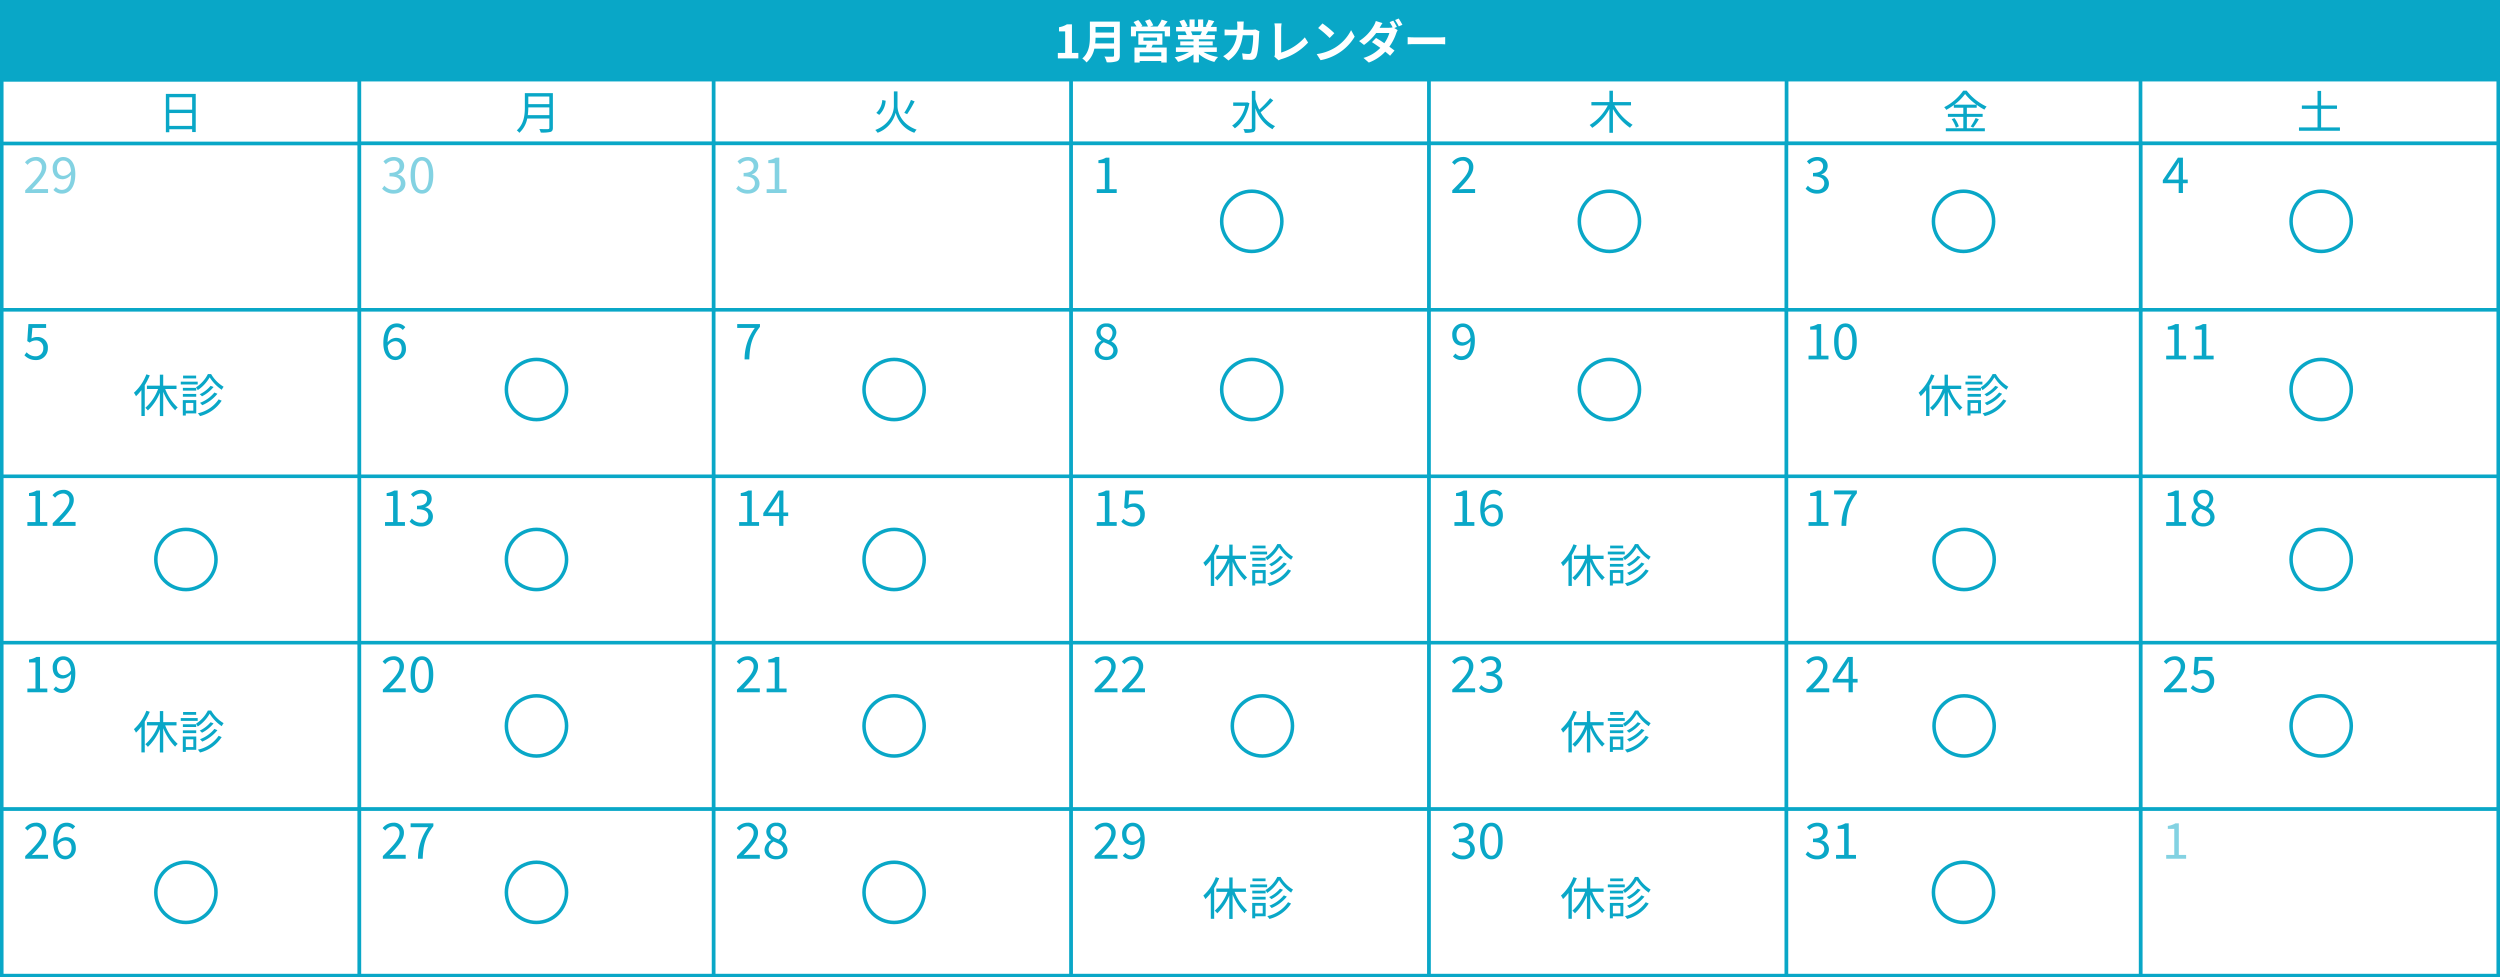 <svg xmlns="http://www.w3.org/2000/svg" width="706" height="276" viewBox="0 0 706 276">
  <rect x="0" y="0" width="706" height="276" fill="#333333" stroke="none"/>
  <g id="グループ_6" data-name="グループ 6" transform="translate(-607.5 -6578.5)">
    <path id="パス_2" data-name="パス 2" d="M0,0H101V47H0Z" transform="translate(608 6619)" fill="#fff" stroke="#09a7c7" stroke-width="1"/>
    <path id="パス_3" data-name="パス 3" d="M0,0H101V18H0Z" transform="translate(608 6601)" fill="#fff" stroke="#09a7c7" stroke-width="1"/>
    <path id="パス_4" data-name="パス 4" d="M0,0H705V22H0Z" transform="translate(608 6579)" fill="#09a7c7" stroke="#09a7c7" stroke-width="1"/>
    <path id="パス_5" data-name="パス 5" d="M0,0H101V18H0Z" transform="translate(809 6601)" fill="#fff" stroke="#09a7c7" stroke-width="1"/>
    <path id="パス_6" data-name="パス 6" d="M0,0H100V18H0Z" transform="translate(1112 6601)" fill="#fff" stroke="#09a7c7" stroke-width="1"/>
    <path id="パス_7" data-name="パス 7" d="M0,0H100V18H0Z" transform="translate(709 6601)" fill="#fff" stroke="#09a7c7" stroke-width="1"/>
    <path id="パス_8" data-name="パス 8" d="M0,0H101V18H0Z" transform="translate(1011 6601)" fill="#fff" stroke="#09a7c7" stroke-width="1"/>
    <path id="パス_9" data-name="パス 9" d="M0,0H101V18H0Z" transform="translate(910 6601)" fill="#fff" stroke="#09a7c7" stroke-width="1"/>
    <path id="パス_10" data-name="パス 10" d="M0,0H101V18H0Z" transform="translate(1212 6601)" fill="#fff" stroke="#09a7c7" stroke-width="1"/>
    <path id="パス_11" data-name="パス 11" d="M0,0H101V47H0Z" transform="translate(608 6713)" fill="#fff" stroke="#09a7c7" stroke-width="1"/>
    <path id="パス_12" data-name="パス 12" d="M0,0H101V47H0Z" transform="translate(608 6666)" fill="#fff" stroke="#09a7c7" stroke-width="1"/>
    <path id="パス_13" data-name="パス 13" d="M0,0H101V47H0Z" transform="translate(608 6760)" fill="#fff" stroke="#09a7c7" stroke-width="1"/>
    <path id="パス_14" data-name="パス 14" d="M0,0H101V47H0Z" transform="translate(608 6807)" fill="#fff" stroke="#09a7c7" stroke-width="1"/>
    <path id="パス_15" data-name="パス 15" d="M0,0H101V47H0Z" transform="translate(1011 6619)" fill="#fff" stroke="#09a7c7" stroke-width="1"/>
    <path id="パス_16" data-name="パス 16" d="M0,0H101V47H0Z" transform="translate(1011 6713)" fill="#fff" stroke="#09a7c7" stroke-width="1"/>
    <path id="パス_17" data-name="パス 17" d="M0,0H101V47H0Z" transform="translate(1011 6666)" fill="#fff" stroke="#09a7c7" stroke-width="1"/>
    <path id="パス_18" data-name="パス 18" d="M0,0H101V47H0Z" transform="translate(1011 6760)" fill="#fff" stroke="#09a7c7" stroke-width="1"/>
    <path id="パス_19" data-name="パス 19" d="M0,0H101V47H0Z" transform="translate(1011 6807)" fill="#fff" stroke="#09a7c7" stroke-width="1"/>
    <path id="パス_20" data-name="パス 20" d="M0,0H101V47H0Z" transform="translate(809 6619)" fill="#fff" stroke="#09a7c7" stroke-width="1"/>
    <path id="パス_21" data-name="パス 21" d="M0,0H101V47H0Z" transform="translate(809 6713)" fill="#fff" stroke="#09a7c7" stroke-width="1"/>
    <path id="パス_22" data-name="パス 22" d="M0,0H101V47H0Z" transform="translate(809 6666)" fill="#fff" stroke="#09a7c7" stroke-width="1"/>
    <path id="パス_23" data-name="パス 23" d="M0,0H101V47H0Z" transform="translate(809 6760)" fill="#fff" stroke="#09a7c7" stroke-width="1"/>
    <path id="パス_24" data-name="パス 24" d="M0,0H101V47H0Z" transform="translate(809 6807)" fill="#fff" stroke="#09a7c7" stroke-width="1"/>
    <path id="パス_25" data-name="パス 25" d="M0,0H101V47H0Z" transform="translate(1212 6619)" fill="#fff" stroke="#09a7c7" stroke-width="1"/>
    <path id="パス_26" data-name="パス 26" d="M0,0H101V47H0Z" transform="translate(1212 6713)" fill="#fff" stroke="#09a7c7" stroke-width="1"/>
    <path id="パス_27" data-name="パス 27" d="M0,0H101V47H0Z" transform="translate(1212 6666)" fill="#fff" stroke="#09a7c7" stroke-width="1"/>
    <path id="パス_28" data-name="パス 28" d="M0,0H101V47H0Z" transform="translate(1212 6760)" fill="#fff" stroke="#09a7c7" stroke-width="1"/>
    <path id="パス_29" data-name="パス 29" d="M0,0H101V47H0Z" transform="translate(1212 6807)" fill="#fff" stroke="#09a7c7" stroke-width="1"/>
    <path id="パス_30" data-name="パス 30" d="M0,0H100V47H0Z" transform="translate(709 6619)" fill="#fff" stroke="#09a7c7" stroke-width="1"/>
    <path id="パス_31" data-name="パス 31" d="M0,0H100V47H0Z" transform="translate(709 6713)" fill="#fff" stroke="#09a7c7" stroke-width="1"/>
    <path id="パス_32" data-name="パス 32" d="M0,0H100V47H0Z" transform="translate(709 6666)" fill="#fff" stroke="#09a7c7" stroke-width="1"/>
    <path id="パス_33" data-name="パス 33" d="M0,0H100V47H0Z" transform="translate(709 6760)" fill="#fff" stroke="#09a7c7" stroke-width="1"/>
    <path id="パス_34" data-name="パス 34" d="M0,0H100V47H0Z" transform="translate(709 6807)" fill="#fff" stroke="#09a7c7" stroke-width="1"/>
    <path id="パス_35" data-name="パス 35" d="M0,0H100V47H0Z" transform="translate(1112 6619)" fill="#fff" stroke="#09a7c7" stroke-width="1"/>
    <path id="パス_36" data-name="パス 36" d="M0,0H100V47H0Z" transform="translate(1112 6713)" fill="#fff" stroke="#09a7c7" stroke-width="1"/>
    <path id="パス_37" data-name="パス 37" d="M0,0H100V47H0Z" transform="translate(1112 6666)" fill="#fff" stroke="#09a7c7" stroke-width="1"/>
    <path id="パス_38" data-name="パス 38" d="M0,0H100V47H0Z" transform="translate(1112 6760)" fill="#fff" stroke="#09a7c7" stroke-width="1"/>
    <path id="パス_39" data-name="パス 39" d="M0,0H100V47H0Z" transform="translate(1112 6807)" fill="#fff" stroke="#09a7c7" stroke-width="1"/>
    <path id="パス_40" data-name="パス 40" d="M0,0H101V47H0Z" transform="translate(910 6619)" fill="#fff" stroke="#09a7c7" stroke-width="1"/>
    <path id="パス_41" data-name="パス 41" d="M0,0H101V47H0Z" transform="translate(910 6713)" fill="#fff" stroke="#09a7c7" stroke-width="1"/>
    <path id="パス_42" data-name="パス 42" d="M0,0H101V47H0Z" transform="translate(910 6666)" fill="#fff" stroke="#09a7c7" stroke-width="1"/>
    <path id="パス_43" data-name="パス 43" d="M0,0H101V47H0Z" transform="translate(910 6760)" fill="#fff" stroke="#09a7c7" stroke-width="1"/>
    <path id="パス_44" data-name="パス 44" d="M0,0H101V47H0Z" transform="translate(910 6807)" fill="#fff" stroke="#09a7c7" stroke-width="1"/>
    <path id="パス_45" data-name="パス 45" d="M.616,0H7.07V-1.106h-2.9c-.532,0-1.148.056-1.68.1C4.858-3.5,6.566-5.362,6.566-7.238a2.764,2.764,0,0,0-2.982-2.926A3.925,3.925,0,0,0,.56-8.652l.742.714A2.919,2.919,0,0,1,3.43-9.128,1.759,1.759,0,0,1,5.32-7.182c0,1.638-1.694,3.43-4.7,6.426ZM9.59-6.972c0-1.316.756-2.184,1.736-2.184,1.274,0,2.058,1.036,2.226,2.968a2.7,2.7,0,0,1-2.1,1.358C10.206-4.83,9.59-5.67,9.59-6.972ZM10.976.182c1.988,0,3.794-1.54,3.794-5.544,0-3.206-1.47-4.8-3.444-4.8a3,3,0,0,0-2.94,3.192c0,2.044,1.12,3.094,2.856,3.094A3.179,3.179,0,0,0,13.58-5.166c-.056,3.192-1.246,4.284-2.646,4.284A2.12,2.12,0,0,1,9.3-1.666l-.714.8A3.13,3.13,0,0,0,10.976.182Z" transform="translate(614 6633)" fill="#09a7c7" opacity="0.5"/>
    <path id="パス_46" data-name="パス 46" d="M3.315-.949V-4.576H9.763V-.949ZM9.763-9.035v3.51H3.315v-3.51ZM2.34-9.984V.845h.975V0H9.763V.793h1.014V-9.984Z" transform="translate(652 6615)" fill="#09a7c7"/>
    <path id="パス_47" data-name="パス 47" d="M6.955-10.686H5.928v4.173c0,1.508-.9,5.057-5.252,6.721A5.105,5.105,0,0,1,1.339,1a8.137,8.137,0,0,0,5.1-5.642A8.186,8.186,0,0,0,11.713,1,4.776,4.776,0,0,1,12.35.117C7.878-1.469,6.955-5.031,6.955-6.513Zm3.8,2.405a20.915,20.915,0,0,1-1.885,3.64l.806.377a32.551,32.551,0,0,0,2.119-3.6Zm-8.1.026A5.344,5.344,0,0,1,.962-4.628l.832.572a5.986,5.986,0,0,0,1.82-4Z" transform="translate(854 6615)" fill="#09a7c7"/>
    <path id="パス_48" data-name="パス 48" d="M3.406-6.942A14.222,14.222,0,0,0,6.448-9.958a15.264,15.264,0,0,0,3.2,3.016ZM6.942-3.5H11.4v-.845H6.942V-6.084H9.724V-6.89A16.481,16.481,0,0,0,11.9-5.538a4.377,4.377,0,0,1,.624-.858,15.314,15.314,0,0,1-5.642-4.5H5.915A14.575,14.575,0,0,1,.533-6.227a3.109,3.109,0,0,1,.585.754A17.5,17.5,0,0,0,3.263-6.825v.741H5.941v1.742H1.586V-3.5H5.941V-.286H1V.572H12.025V-.286H6.942Zm-4.277.65A9.05,9.05,0,0,1,3.848-.455L4.68-.819A8.3,8.3,0,0,0,3.445-3.146ZM8.736-.455a21.343,21.343,0,0,0,1.586-2.366l-.91-.351A15.1,15.1,0,0,1,8.021-.78Z" transform="translate(1156 6615)" fill="#09a7c7"/>
    <path id="パス_49" data-name="パス 49" d="M3.549-3.978a16.322,16.322,0,0,0,.143-2.184H9.633v2.184ZM9.633-9.243v2.158H3.692V-9.243Zm1-.949H2.717v3.978c0,2.067-.208,4.706-2.275,6.526a3.658,3.658,0,0,1,.715.7A7.333,7.333,0,0,0,3.393-3.029h6.24v2.6c0,.286-.1.377-.4.39S7.891-.026,6.812-.065a4.611,4.611,0,0,1,.4,1A10.453,10.453,0,0,0,9.958.754c.481-.156.676-.494.676-1.17Z" transform="translate(753 6615)" fill="#09a7c7"/>
    <path id="パス_50" data-name="パス 50" d="M12.1-6.734v-.949H6.994v-3.185h-1v3.185H.91v.949H5.538A13.662,13.662,0,0,1,.416-1.2a6.175,6.175,0,0,1,.728.806A14.745,14.745,0,0,0,5.993-5.707V1h1V-5.72a16.11,16.11,0,0,0,4.823,5.3,4.139,4.139,0,0,1,.741-.832A14.384,14.384,0,0,1,7.41-6.734Z" transform="translate(1056 6615)" fill="#09a7c7"/>
    <path id="パス_51" data-name="パス 51" d="M4.693-7.6l-.143.039H.754V-6.6h3.38A8.869,8.869,0,0,1,.442-1.027a3.9,3.9,0,0,1,.767.767c1.9-1.287,3.471-3.692,4.121-7.1Zm6.5-1.17A24.664,24.664,0,0,1,8.112-5.551,15.871,15.871,0,0,1,7.02-8.489v-2.353h-1V-.377c0,.26-.091.338-.351.351S4.576-.013,3.64-.052A3.849,3.849,0,0,1,4.03,1a7.81,7.81,0,0,0,2.379-.2C6.838.624,7.02.312,7.02-.377V-5.954A10.5,10.5,0,0,0,11.856,0a3.655,3.655,0,0,1,.728-.871A8.886,8.886,0,0,1,8.515-4.784a31.788,31.788,0,0,0,3.549-3.367Z" transform="translate(955 6615)" fill="#09a7c7"/>
    <path id="パス_52" data-name="パス 52" d="M-54.762,0h5.785V-1.547h-1.807V-9.633H-52.2a6,6,0,0,1-2.236.819v1.183H-52.7v6.084h-2.067Zm10.556-4.251c.052-.546.078-1.092.091-1.586H-38.9v1.586Zm5.3-4.641v1.586h-5.213V-8.892Zm1.638-1.508h-8.45v4.277c0,1.976-.182,4.459-2.145,6.136a6.106,6.106,0,0,1,1.2,1.118,6.993,6.993,0,0,0,2.2-3.887H-38.9V-.871c0,.273-.1.377-.416.377-.286,0-1.378.013-2.288-.039a6.636,6.636,0,0,1,.65,1.625,7.865,7.865,0,0,0,2.873-.3c.6-.26.819-.7.819-1.638ZM-25.552-.611h-6.1V-1.742h6.1ZM-30.6-5.9h3.861v.91H-30.6Zm5.356,2.041V-7.046h-6.786v3.185h2.366c-.052.26-.13.533-.2.793h-3.263V1.157h1.469V.728h6.1v.429h1.534V-3.068h-4.3c.117-.247.234-.507.338-.793ZM-24.9-9c.364-.429.754-.949,1.131-1.443l-1.664-.52A9.723,9.723,0,0,1-26.592-9h-2.132l.91-.338A8.747,8.747,0,0,0-28.8-11.05l-1.352.455A10.613,10.613,0,0,1-29.309-9h-2l.416-.182a8.393,8.393,0,0,0-1.157-1.664l-1.339.585A10.26,10.26,0,0,1-32.533-9h-1.586v2.769H-32.7V-7.683h8.125v1.456h1.495V-9Zm10.829,1.365c-.143.351-.3.728-.455,1.04h-2.431l.221-.039a6.984,6.984,0,0,0-.442-1Zm4.2,5.8V-3.107H-14.93v-.572h3.9V-4.8h-3.9v-.585h4.511V-6.591h-2.548c.195-.312.4-.663.611-1.04h2.444V-8.892H-11.6c.3-.455.65-1.04,1.014-1.638l-1.625-.39a10.472,10.472,0,0,1-.819,1.885l.468.143h-1.157v-2.119h-1.456v2.119h-.962v-2.119h-1.443v2.119h-1.183l.637-.234a9.837,9.837,0,0,0-.988-1.833l-1.326.455a11.653,11.653,0,0,1,.806,1.612h-1.742v1.261h2.717l-.156.026a5.842,5.842,0,0,1,.442,1.014h-2.47v1.209h4.394V-4.8H-20.2v1.118h3.744v.572h-4.966v1.274h3.731A13.658,13.658,0,0,1-21.794-.312,7.211,7.211,0,0,1-20.806.975a12.332,12.332,0,0,0,4.355-2.106V1.131h1.521v-2.34a11.1,11.1,0,0,0,4.368,2.2,7.272,7.272,0,0,1,1.04-1.4,11.614,11.614,0,0,1-4.121-1.417Zm7.618-8.593H-4.166a9.621,9.621,0,0,1,.091,1.2c0,.39-.013.767-.026,1.131H-5.96c-.494,0-1.17-.039-1.716-.091v1.7c.559-.052,1.274-.052,1.716-.052h1.716A7.645,7.645,0,0,1-6.389-1.911a7.746,7.746,0,0,1-1.7,1.274L-6.584.585c2.327-1.651,3.562-3.692,4.043-7.124H.384A17.791,17.791,0,0,1-.162-1.716.692.692,0,0,1-.9-1.261a10.76,10.76,0,0,1-1.82-.182L-2.515.3c.624.052,1.4.1,2.145.1a1.6,1.6,0,0,0,1.677-1c.559-1.326.715-4.953.767-6.357a5.315,5.315,0,0,1,.091-.689L1.034-8.19A6.042,6.042,0,0,1,.059-8.1H-2.385c.026-.377.039-.767.052-1.17C-2.32-9.581-2.294-10.127-2.255-10.426ZM6.364-.52,7.6.546A3.355,3.355,0,0,1,8.366.195a16.291,16.291,0,0,0,7.54-4.68l-.923-1.469A14.9,14.9,0,0,1,8.3-1.651v-6.76a9.509,9.509,0,0,1,.13-1.482H6.39a8.306,8.306,0,0,1,.143,1.482v7.046A1.7,1.7,0,0,1,6.364-.52Zm13.6-9.36-1.222,1.3a27.03,27.03,0,0,1,3.25,2.808l1.326-1.352A26.256,26.256,0,0,0,19.961-9.88ZM18.336-1.222,19.428.494a14.079,14.079,0,0,0,4.823-1.833,13.824,13.824,0,0,0,4.81-4.81L28.047-7.982a12.241,12.241,0,0,1-4.732,5.057A13.4,13.4,0,0,1,18.336-1.222Zm21.619-9.451-1.027.416a13.386,13.386,0,0,1,.845,1.482,4.1,4.1,0,0,1-1.014.117H36.107c.156-.286.494-.871.806-1.326l-1.885-.585a5.882,5.882,0,0,1-.585,1.352A12.13,12.13,0,0,1,30.3-4.9l1.4,1.092a15.636,15.636,0,0,0,3.432-3.367H38.85A9.6,9.6,0,0,1,37.433-4.3c-.832-.559-1.651-1.092-2.34-1.482L33.937-4.6c.663.429,1.521,1.014,2.366,1.625A10.8,10.8,0,0,1,31.544-.143L33.052,1.17a12.177,12.177,0,0,0,4.641-3.081c.533.429,1.014.832,1.365,1.157l1.248-1.469c-.39-.312-.9-.689-1.456-1.092a14.068,14.068,0,0,0,1.924-3.744,6.969,6.969,0,0,1,.429-.936l-.949-.585.728-.312A16.525,16.525,0,0,0,39.955-10.673Zm1.534-.6-1.027.429a13.782,13.782,0,0,1,1.053,1.794L42.542-9.5A20.333,20.333,0,0,0,41.489-11.271Zm2.535,5.252v2.041c.481-.039,1.352-.065,2.093-.065H53.1c.546,0,1.209.052,1.521.065V-6.019c-.338.026-.91.078-1.521.078H46.118C45.441-5.941,44.493-5.98,44.024-6.019Z" transform="translate(961 6595)" fill="#fff"/>
    <path id="パス_53" data-name="パス 53" d="M6.981-.52V-5.759h4.485v-.949H6.981v-4.121H5.967v4.121H1.547v.949h4.42V-.52H.728V.429H12.3V-.52Z" transform="translate(1256 6615)" fill="#09a7c7"/>
    <path id="パス_54" data-name="パス 54" d="M3.835-10.79A13.359,13.359,0,0,1,.312-5.577,5.532,5.532,0,0,1,.9-4.6,13.189,13.189,0,0,0,2.431-6.318V.975H3.38V-7.709A19.313,19.313,0,0,0,4.8-10.491ZM12.35-6.643v-.936H8.593V-10.7H7.644v3.12H3.991v.936H7.137a13.207,13.207,0,0,1-3.6,5.317,5.609,5.609,0,0,1,.728.741A14.515,14.515,0,0,0,7.644-5.59V1h.949V-5.863A15.782,15.782,0,0,0,11.96-.637a3.463,3.463,0,0,1,.728-.78A13.716,13.716,0,0,1,9.152-6.643Zm5.538-3.783H14.2v.78h3.692Zm.442,1.7H13.546v.793H18.33Zm-.416,1.755h-3.77V-6.2h3.77Zm-3.77,2.5h3.77v-.78h-3.77Zm2.951,1.755V-.533H14.976V-2.717Zm.832-.793h-3.8V.845h.845v-.6h2.951Zm6.318-.208A9.5,9.5,0,0,1,18.382.208a4.78,4.78,0,0,1,.6.806A10.269,10.269,0,0,0,25.1-3.341ZM21.97-7.54a9.277,9.277,0,0,1-3.081,2.379,4.068,4.068,0,0,1,.65.585,10.267,10.267,0,0,0,3.276-2.639Zm1.079,1.885A9.674,9.674,0,0,1,18.98-2.743a6.005,6.005,0,0,1,.624.676,11.1,11.1,0,0,0,4.3-3.224Zm-1.846-5.2a9.491,9.491,0,0,1-3.354,3.731,5.037,5.037,0,0,1,.494.793A10.786,10.786,0,0,0,21.71-9.945a11.874,11.874,0,0,0,3.406,3.523,6.341,6.341,0,0,1,.533-.858,10.1,10.1,0,0,1-3.523-3.575Z" transform="translate(645 6695)" fill="#09a7c7"/>
    <path id="パス_55" data-name="パス 55" d="M3.835-10.79A13.359,13.359,0,0,1,.312-5.577,5.532,5.532,0,0,1,.9-4.6,13.189,13.189,0,0,0,2.431-6.318V.975H3.38V-7.709A19.313,19.313,0,0,0,4.8-10.491ZM12.35-6.643v-.936H8.593V-10.7H7.644v3.12H3.991v.936H7.137a13.207,13.207,0,0,1-3.6,5.317,5.609,5.609,0,0,1,.728.741A14.515,14.515,0,0,0,7.644-5.59V1h.949V-5.863A15.782,15.782,0,0,0,11.96-.637a3.463,3.463,0,0,1,.728-.78A13.716,13.716,0,0,1,9.152-6.643Zm5.538-3.783H14.2v.78h3.692Zm.442,1.7H13.546v.793H18.33Zm-.416,1.755h-3.77V-6.2h3.77Zm-3.77,2.5h3.77v-.78h-3.77Zm2.951,1.755V-.533H14.976V-2.717Zm.832-.793h-3.8V.845h.845v-.6h2.951Zm6.318-.208A9.5,9.5,0,0,1,18.382.208a4.78,4.78,0,0,1,.6.806A10.269,10.269,0,0,0,25.1-3.341ZM21.97-7.54a9.277,9.277,0,0,1-3.081,2.379,4.068,4.068,0,0,1,.65.585,10.267,10.267,0,0,0,3.276-2.639Zm1.079,1.885A9.674,9.674,0,0,1,18.98-2.743a6.005,6.005,0,0,1,.624.676,11.1,11.1,0,0,0,4.3-3.224Zm-1.846-5.2a9.491,9.491,0,0,1-3.354,3.731,5.037,5.037,0,0,1,.494.793A10.786,10.786,0,0,0,21.71-9.945a11.874,11.874,0,0,0,3.406,3.523,6.341,6.341,0,0,1,.533-.858,10.1,10.1,0,0,1-3.523-3.575Z" transform="translate(645 6790)" fill="#09a7c7"/>
    <path id="パス_56" data-name="パス 56" d="M3.835-10.79A13.359,13.359,0,0,1,.312-5.577,5.532,5.532,0,0,1,.9-4.6,13.189,13.189,0,0,0,2.431-6.318V.975H3.38V-7.709A19.313,19.313,0,0,0,4.8-10.491ZM12.35-6.643v-.936H8.593V-10.7H7.644v3.12H3.991v.936H7.137a13.207,13.207,0,0,1-3.6,5.317,5.609,5.609,0,0,1,.728.741A14.515,14.515,0,0,0,7.644-5.59V1h.949V-5.863A15.782,15.782,0,0,0,11.96-.637a3.463,3.463,0,0,1,.728-.78A13.716,13.716,0,0,1,9.152-6.643Zm5.538-3.783H14.2v.78h3.692Zm.442,1.7H13.546v.793H18.33Zm-.416,1.755h-3.77V-6.2h3.77Zm-3.77,2.5h3.77v-.78h-3.77Zm2.951,1.755V-.533H14.976V-2.717Zm.832-.793h-3.8V.845h.845v-.6h2.951Zm6.318-.208A9.5,9.5,0,0,1,18.382.208a4.78,4.78,0,0,1,.6.806A10.269,10.269,0,0,0,25.1-3.341ZM21.97-7.54a9.277,9.277,0,0,1-3.081,2.379,4.068,4.068,0,0,1,.65.585,10.267,10.267,0,0,0,3.276-2.639Zm1.079,1.885A9.674,9.674,0,0,1,18.98-2.743a6.005,6.005,0,0,1,.624.676,11.1,11.1,0,0,0,4.3-3.224Zm-1.846-5.2a9.491,9.491,0,0,1-3.354,3.731,5.037,5.037,0,0,1,.494.793A10.786,10.786,0,0,0,21.71-9.945a11.874,11.874,0,0,0,3.406,3.523,6.341,6.341,0,0,1,.533-.858,10.1,10.1,0,0,1-3.523-3.575Z" transform="translate(1048 6790)" fill="#09a7c7"/>
    <path id="パス_57" data-name="パス 57" d="M3.835-10.79A13.359,13.359,0,0,1,.312-5.577,5.532,5.532,0,0,1,.9-4.6,13.189,13.189,0,0,0,2.431-6.318V.975H3.38V-7.709A19.313,19.313,0,0,0,4.8-10.491ZM12.35-6.643v-.936H8.593V-10.7H7.644v3.12H3.991v.936H7.137a13.207,13.207,0,0,1-3.6,5.317,5.609,5.609,0,0,1,.728.741A14.515,14.515,0,0,0,7.644-5.59V1h.949V-5.863A15.782,15.782,0,0,0,11.96-.637a3.463,3.463,0,0,1,.728-.78A13.716,13.716,0,0,1,9.152-6.643Zm5.538-3.783H14.2v.78h3.692Zm.442,1.7H13.546v.793H18.33Zm-.416,1.755h-3.77V-6.2h3.77Zm-3.77,2.5h3.77v-.78h-3.77Zm2.951,1.755V-.533H14.976V-2.717Zm.832-.793h-3.8V.845h.845v-.6h2.951Zm6.318-.208A9.5,9.5,0,0,1,18.382.208a4.78,4.78,0,0,1,.6.806A10.269,10.269,0,0,0,25.1-3.341ZM21.97-7.54a9.277,9.277,0,0,1-3.081,2.379,4.068,4.068,0,0,1,.65.585,10.267,10.267,0,0,0,3.276-2.639Zm1.079,1.885A9.674,9.674,0,0,1,18.98-2.743a6.005,6.005,0,0,1,.624.676,11.1,11.1,0,0,0,4.3-3.224Zm-1.846-5.2a9.491,9.491,0,0,1-3.354,3.731,5.037,5.037,0,0,1,.494.793A10.786,10.786,0,0,0,21.71-9.945a11.874,11.874,0,0,0,3.406,3.523,6.341,6.341,0,0,1,.533-.858,10.1,10.1,0,0,1-3.523-3.575Z" transform="translate(1048 6837)" fill="#09a7c7"/>
    <path id="パス_58" data-name="パス 58" d="M3.835-10.79A13.359,13.359,0,0,1,.312-5.577,5.532,5.532,0,0,1,.9-4.6,13.189,13.189,0,0,0,2.431-6.318V.975H3.38V-7.709A19.313,19.313,0,0,0,4.8-10.491ZM12.35-6.643v-.936H8.593V-10.7H7.644v3.12H3.991v.936H7.137a13.207,13.207,0,0,1-3.6,5.317,5.609,5.609,0,0,1,.728.741A14.515,14.515,0,0,0,7.644-5.59V1h.949V-5.863A15.782,15.782,0,0,0,11.96-.637a3.463,3.463,0,0,1,.728-.78A13.716,13.716,0,0,1,9.152-6.643Zm5.538-3.783H14.2v.78h3.692Zm.442,1.7H13.546v.793H18.33Zm-.416,1.755h-3.77V-6.2h3.77Zm-3.77,2.5h3.77v-.78h-3.77Zm2.951,1.755V-.533H14.976V-2.717Zm.832-.793h-3.8V.845h.845v-.6h2.951Zm6.318-.208A9.5,9.5,0,0,1,18.382.208a4.78,4.78,0,0,1,.6.806A10.269,10.269,0,0,0,25.1-3.341ZM21.97-7.54a9.277,9.277,0,0,1-3.081,2.379,4.068,4.068,0,0,1,.65.585,10.267,10.267,0,0,0,3.276-2.639Zm1.079,1.885A9.674,9.674,0,0,1,18.98-2.743a6.005,6.005,0,0,1,.624.676,11.1,11.1,0,0,0,4.3-3.224Zm-1.846-5.2a9.491,9.491,0,0,1-3.354,3.731,5.037,5.037,0,0,1,.494.793A10.786,10.786,0,0,0,21.71-9.945a11.874,11.874,0,0,0,3.406,3.523,6.341,6.341,0,0,1,.533-.858,10.1,10.1,0,0,1-3.523-3.575Z" transform="translate(1149 6695)" fill="#09a7c7"/>
    <path id="パス_59" data-name="パス 59" d="M3.835-10.79A13.359,13.359,0,0,1,.312-5.577,5.532,5.532,0,0,1,.9-4.6,13.189,13.189,0,0,0,2.431-6.318V.975H3.38V-7.709A19.313,19.313,0,0,0,4.8-10.491ZM12.35-6.643v-.936H8.593V-10.7H7.644v3.12H3.991v.936H7.137a13.207,13.207,0,0,1-3.6,5.317,5.609,5.609,0,0,1,.728.741A14.515,14.515,0,0,0,7.644-5.59V1h.949V-5.863A15.782,15.782,0,0,0,11.96-.637a3.463,3.463,0,0,1,.728-.78A13.716,13.716,0,0,1,9.152-6.643Zm5.538-3.783H14.2v.78h3.692Zm.442,1.7H13.546v.793H18.33Zm-.416,1.755h-3.77V-6.2h3.77Zm-3.77,2.5h3.77v-.78h-3.77Zm2.951,1.755V-.533H14.976V-2.717Zm.832-.793h-3.8V.845h.845v-.6h2.951Zm6.318-.208A9.5,9.5,0,0,1,18.382.208a4.78,4.78,0,0,1,.6.806A10.269,10.269,0,0,0,25.1-3.341ZM21.97-7.54a9.277,9.277,0,0,1-3.081,2.379,4.068,4.068,0,0,1,.65.585,10.267,10.267,0,0,0,3.276-2.639Zm1.079,1.885A9.674,9.674,0,0,1,18.98-2.743a6.005,6.005,0,0,1,.624.676,11.1,11.1,0,0,0,4.3-3.224Zm-1.846-5.2a9.491,9.491,0,0,1-3.354,3.731,5.037,5.037,0,0,1,.494.793A10.786,10.786,0,0,0,21.71-9.945a11.874,11.874,0,0,0,3.406,3.523,6.341,6.341,0,0,1,.533-.858,10.1,10.1,0,0,1-3.523-3.575Z" transform="translate(947 6743)" fill="#09a7c7"/>
    <path id="パス_60" data-name="パス 60" d="M3.835-10.79A13.359,13.359,0,0,1,.312-5.577,5.532,5.532,0,0,1,.9-4.6,13.189,13.189,0,0,0,2.431-6.318V.975H3.38V-7.709A19.313,19.313,0,0,0,4.8-10.491ZM12.35-6.643v-.936H8.593V-10.7H7.644v3.12H3.991v.936H7.137a13.207,13.207,0,0,1-3.6,5.317,5.609,5.609,0,0,1,.728.741A14.515,14.515,0,0,0,7.644-5.59V1h.949V-5.863A15.782,15.782,0,0,0,11.96-.637a3.463,3.463,0,0,1,.728-.78A13.716,13.716,0,0,1,9.152-6.643Zm5.538-3.783H14.2v.78h3.692Zm.442,1.7H13.546v.793H18.33Zm-.416,1.755h-3.77V-6.2h3.77Zm-3.77,2.5h3.77v-.78h-3.77Zm2.951,1.755V-.533H14.976V-2.717Zm.832-.793h-3.8V.845h.845v-.6h2.951Zm6.318-.208A9.5,9.5,0,0,1,18.382.208a4.78,4.78,0,0,1,.6.806A10.269,10.269,0,0,0,25.1-3.341ZM21.97-7.54a9.277,9.277,0,0,1-3.081,2.379,4.068,4.068,0,0,1,.65.585,10.267,10.267,0,0,0,3.276-2.639Zm1.079,1.885A9.674,9.674,0,0,1,18.98-2.743a6.005,6.005,0,0,1,.624.676,11.1,11.1,0,0,0,4.3-3.224Zm-1.846-5.2a9.491,9.491,0,0,1-3.354,3.731,5.037,5.037,0,0,1,.494.793A10.786,10.786,0,0,0,21.71-9.945a11.874,11.874,0,0,0,3.406,3.523,6.341,6.341,0,0,1,.533-.858,10.1,10.1,0,0,1-3.523-3.575Z" transform="translate(947 6837)" fill="#09a7c7"/>
    <path id="パス_61" data-name="パス 61" d="M3.835-10.79A13.359,13.359,0,0,1,.312-5.577,5.532,5.532,0,0,1,.9-4.6,13.189,13.189,0,0,0,2.431-6.318V.975H3.38V-7.709A19.313,19.313,0,0,0,4.8-10.491ZM12.35-6.643v-.936H8.593V-10.7H7.644v3.12H3.991v.936H7.137a13.207,13.207,0,0,1-3.6,5.317,5.609,5.609,0,0,1,.728.741A14.515,14.515,0,0,0,7.644-5.59V1h.949V-5.863A15.782,15.782,0,0,0,11.96-.637a3.463,3.463,0,0,1,.728-.78A13.716,13.716,0,0,1,9.152-6.643Zm5.538-3.783H14.2v.78h3.692Zm.442,1.7H13.546v.793H18.33Zm-.416,1.755h-3.77V-6.2h3.77Zm-3.77,2.5h3.77v-.78h-3.77Zm2.951,1.755V-.533H14.976V-2.717Zm.832-.793h-3.8V.845h.845v-.6h2.951Zm6.318-.208A9.5,9.5,0,0,1,18.382.208a4.78,4.78,0,0,1,.6.806A10.269,10.269,0,0,0,25.1-3.341ZM21.97-7.54a9.277,9.277,0,0,1-3.081,2.379,4.068,4.068,0,0,1,.65.585,10.267,10.267,0,0,0,3.276-2.639Zm1.079,1.885A9.674,9.674,0,0,1,18.98-2.743a6.005,6.005,0,0,1,.624.676,11.1,11.1,0,0,0,4.3-3.224Zm-1.846-5.2a9.491,9.491,0,0,1-3.354,3.731,5.037,5.037,0,0,1,.494.793A10.786,10.786,0,0,0,21.71-9.945a11.874,11.874,0,0,0,3.406,3.523,6.341,6.341,0,0,1,.533-.858,10.1,10.1,0,0,1-3.523-3.575Z" transform="translate(1048 6743)" fill="#09a7c7"/>
    <path id="パス_62" data-name="パス 62" d="M1.232,0H6.86V-1.064H4.8V-9.982h-.98a5.912,5.912,0,0,1-2.128.728v.826h1.82v7.364H1.232ZM8.386,0H14.84V-1.106h-2.9c-.532,0-1.148.056-1.68.1,2.366-2.492,4.074-4.354,4.074-6.23a2.764,2.764,0,0,0-2.982-2.926A3.925,3.925,0,0,0,8.33-8.652l.742.714A2.919,2.919,0,0,1,11.2-9.128a1.759,1.759,0,0,1,1.89,1.946c0,1.638-1.694,3.43-4.7,6.426Z" transform="translate(614 6727)" fill="#09a7c7"/>
    <path id="パス_63" data-name="パス 63" d="M3.654.182a3.258,3.258,0,0,0,3.36-3.374A2.877,2.877,0,0,0,3.92-6.328a2.991,2.991,0,0,0-1.526.42L2.646-8.89H6.524V-9.982h-5L1.2-5.18l.686.434A2.808,2.808,0,0,1,3.6-5.362,2.016,2.016,0,0,1,5.726-3.15,2.148,2.148,0,0,1,3.542-.882a3.376,3.376,0,0,1-2.52-1.134l-.63.84A4.36,4.36,0,0,0,3.654.182Z" transform="translate(614 6680)" fill="#09a7c7"/>
    <path id="パス_64" data-name="パス 64" d="M1.232,0H6.86V-1.064H4.8V-9.982h-.98a5.912,5.912,0,0,1-2.128.728v.826h1.82v7.364H1.232ZM9.59-6.972c0-1.316.756-2.184,1.736-2.184,1.274,0,2.058,1.036,2.226,2.968a2.7,2.7,0,0,1-2.1,1.358C10.206-4.83,9.59-5.67,9.59-6.972ZM10.976.182c1.988,0,3.794-1.54,3.794-5.544,0-3.206-1.47-4.8-3.444-4.8a3,3,0,0,0-2.94,3.192c0,2.044,1.12,3.094,2.856,3.094A3.179,3.179,0,0,0,13.58-5.166c-.056,3.192-1.246,4.284-2.646,4.284A2.12,2.12,0,0,1,9.3-1.666l-.714.8A3.13,3.13,0,0,0,10.976.182Z" transform="translate(614 6774)" fill="#09a7c7"/>
    <path id="パス_65" data-name="パス 65" d="M.616,0H7.07V-1.106h-2.9c-.532,0-1.148.056-1.68.1C4.858-3.5,6.566-5.362,6.566-7.238a2.764,2.764,0,0,0-2.982-2.926A3.925,3.925,0,0,0,.56-8.652l.742.714A2.919,2.919,0,0,1,3.43-9.128,1.759,1.759,0,0,1,5.32-7.182c0,1.638-1.694,3.43-4.7,6.426ZM11.858-5.138c1.232,0,1.848.826,1.848,2.114,0,1.33-.756,2.212-1.75,2.212-1.26,0-2.03-1.05-2.2-3A2.625,2.625,0,0,1,11.858-5.138ZM11.97.182a3.009,3.009,0,0,0,2.94-3.206c0-2.03-1.12-3.066-2.842-3.066A3.216,3.216,0,0,0,9.73-4.844C9.786-8.022,10.962-9.1,12.376-9.1a2.163,2.163,0,0,1,1.638.784l.714-.8a3.153,3.153,0,0,0-2.394-1.05c-2,0-3.808,1.54-3.808,5.558C8.526-1.414,10,.182,11.97.182Z" transform="translate(614 6821)" fill="#09a7c7"/>
    <path id="パス_66" data-name="パス 66" d="M.616,0H7.07V-1.106h-2.9c-.532,0-1.148.056-1.68.1C4.858-3.5,6.566-5.362,6.566-7.238a2.764,2.764,0,0,0-2.982-2.926A3.925,3.925,0,0,0,.56-8.652l.742.714A2.919,2.919,0,0,1,3.43-9.128,1.759,1.759,0,0,1,5.32-7.182c0,1.638-1.694,3.43-4.7,6.426Z" transform="translate(1017 6633)" fill="#09a7c7"/>
    <path id="パス_67" data-name="パス 67" d="M1.232,0H6.86V-1.064H4.8V-9.982h-.98a5.912,5.912,0,0,1-2.128.728v.826h1.82v7.364H1.232ZM11.858-5.138c1.232,0,1.848.826,1.848,2.114,0,1.33-.756,2.212-1.75,2.212-1.26,0-2.03-1.05-2.2-3A2.625,2.625,0,0,1,11.858-5.138ZM11.97.182a3.009,3.009,0,0,0,2.94-3.206c0-2.03-1.12-3.066-2.842-3.066A3.216,3.216,0,0,0,9.73-4.844C9.786-8.022,10.962-9.1,12.376-9.1a2.163,2.163,0,0,1,1.638.784l.714-.8a3.153,3.153,0,0,0-2.394-1.05c-2,0-3.808,1.54-3.808,5.558C8.526-1.414,10,.182,11.97.182Z" transform="translate(1017 6727)" fill="#09a7c7"/>
    <path id="パス_68" data-name="パス 68" d="M1.82-6.972c0-1.316.756-2.184,1.736-2.184,1.274,0,2.058,1.036,2.226,2.968a2.7,2.7,0,0,1-2.1,1.358C2.436-4.83,1.82-5.67,1.82-6.972ZM3.206.182C5.194.182,7-1.358,7-5.362c0-3.206-1.47-4.8-3.444-4.8A3,3,0,0,0,.616-6.972c0,2.044,1.12,3.094,2.856,3.094A3.179,3.179,0,0,0,5.81-5.166C5.754-1.974,4.564-.882,3.164-.882a2.12,2.12,0,0,1-1.638-.784l-.714.8A3.13,3.13,0,0,0,3.206.182Z" transform="translate(1017 6680)" fill="#09a7c7"/>
    <path id="パス_1" data-name="パス 1" d="M.616,0H7.07V-1.106h-2.9c-.532,0-1.148.056-1.68.1C4.858-3.5,6.566-5.362,6.566-7.238a2.764,2.764,0,0,0-2.982-2.926A3.925,3.925,0,0,0,.56-8.652l.742.714A2.919,2.919,0,0,1,3.43-9.128,1.759,1.759,0,0,1,5.32-7.182c0,1.638-1.694,3.43-4.7,6.426Zm10.85.182c1.82,0,3.29-1.064,3.29-2.842a2.614,2.614,0,0,0-2.17-2.548v-.056a2.454,2.454,0,0,0,1.82-2.366c0-1.624-1.26-2.534-2.982-2.534a4.062,4.062,0,0,0-2.87,1.246l.686.8a3.011,3.011,0,0,1,2.128-1.008A1.552,1.552,0,0,1,13.1-7.546c0,1.05-.728,1.876-2.842,1.876v.98c2.366,0,3.192.784,3.192,1.974A1.869,1.869,0,0,1,11.368-.882,3.393,3.393,0,0,1,8.82-2.058l-.644.84A4.248,4.248,0,0,0,11.466.182Z" transform="translate(1017 6774)" fill="#09a7c7"/>
    <path id="パス_69" data-name="パス 69" d="M3.7.182c1.82,0,3.29-1.064,3.29-2.842a2.614,2.614,0,0,0-2.17-2.548v-.056A2.454,2.454,0,0,0,6.636-7.63c0-1.624-1.26-2.534-2.982-2.534A4.062,4.062,0,0,0,.784-8.918l.686.8A3.011,3.011,0,0,1,3.6-9.128,1.552,1.552,0,0,1,5.334-7.546c0,1.05-.728,1.876-2.842,1.876v.98c2.366,0,3.192.784,3.192,1.974A1.869,1.869,0,0,1,3.6-.882,3.393,3.393,0,0,1,1.05-2.058l-.644.84A4.248,4.248,0,0,0,3.7.182Zm7.966,0c1.988,0,3.192-1.862,3.192-5.208s-1.2-5.138-3.192-5.138S8.456-8.372,8.456-5.026,9.674.182,11.662.182Zm0-1.022C10.486-.84,9.7-2.1,9.7-5.026s.784-4.116,1.96-4.116,1.946,1.19,1.946,4.116S12.824-.84,11.662-.84Z" transform="translate(1017 6821)" fill="#09a7c7"/>
    <path id="パス_70" data-name="パス 70" d="M3.7.182c1.82,0,3.29-1.064,3.29-2.842a2.614,2.614,0,0,0-2.17-2.548v-.056A2.454,2.454,0,0,0,6.636-7.63c0-1.624-1.26-2.534-2.982-2.534A4.062,4.062,0,0,0,.784-8.918l.686.8A3.011,3.011,0,0,1,3.6-9.128,1.552,1.552,0,0,1,5.334-7.546c0,1.05-.728,1.876-2.842,1.876v.98c2.366,0,3.192.784,3.192,1.974A1.869,1.869,0,0,1,3.6-.882,3.393,3.393,0,0,1,1.05-2.058l-.644.84A4.248,4.248,0,0,0,3.7.182ZM9,0H14.63V-1.064H12.572V-9.982h-.98a5.912,5.912,0,0,1-2.128.728v.826h1.82v7.364H9Z" transform="translate(815 6633)" fill="#09a7c7" opacity="0.5"/>
    <path id="パス_71" data-name="パス 71" d="M1.232,0H6.86V-1.064H4.8V-9.982h-.98a5.912,5.912,0,0,1-2.128.728v.826h1.82v7.364H1.232ZM9.38-3.78l2.338-3.43c.294-.49.574-.924.826-1.4H12.6c-.028.532-.07,1.386-.07,1.9V-3.78ZM12.53,0h1.2V-2.758h1.358V-3.78H13.734v-6.2H12.32L8.05-3.6v.84h4.48Z" transform="translate(815 6727)" fill="#09a7c7"/>
    <path id="パス_72" data-name="パス 72" d="M2.772,0H4.1c.154-3.892.658-6.174,3.01-9.2v-.784H.686V-8.89h4.97A14.778,14.778,0,0,0,2.772,0Z" transform="translate(815 6680)" fill="#09a7c7"/>
    <path id="パス_73" data-name="パス 73" d="M.616,0H7.07V-1.106h-2.9c-.532,0-1.148.056-1.68.1C4.858-3.5,6.566-5.362,6.566-7.238a2.764,2.764,0,0,0-2.982-2.926A3.925,3.925,0,0,0,.56-8.652l.742.714A2.919,2.919,0,0,1,3.43-9.128,1.759,1.759,0,0,1,5.32-7.182c0,1.638-1.694,3.43-4.7,6.426ZM9,0H14.63V-1.064H12.572V-9.982h-.98a5.912,5.912,0,0,1-2.128.728v.826h1.82v7.364H9Z" transform="translate(815 6774)" fill="#09a7c7"/>
    <path id="パス_74" data-name="パス 74" d="M.616,0H7.07V-1.106h-2.9c-.532,0-1.148.056-1.68.1C4.858-3.5,6.566-5.362,6.566-7.238a2.764,2.764,0,0,0-2.982-2.926A3.925,3.925,0,0,0,.56-8.652l.742.714A2.919,2.919,0,0,1,3.43-9.128,1.759,1.759,0,0,1,5.32-7.182c0,1.638-1.694,3.43-4.7,6.426Zm11.06.182c1.932,0,3.22-1.162,3.22-2.66A2.928,2.928,0,0,0,13.16-5.04v-.07a3.288,3.288,0,0,0,1.372-2.408,2.568,2.568,0,0,0-2.814-2.646A2.593,2.593,0,0,0,8.9-7.616a2.789,2.789,0,0,0,1.386,2.31v.056a3.184,3.184,0,0,0-1.89,2.7C8.4-.966,9.786.182,11.676.182Zm.7-5.614c-1.2-.476-2.31-.98-2.31-2.184a1.54,1.54,0,0,1,1.638-1.6A1.66,1.66,0,0,1,13.44-7.448,2.716,2.716,0,0,1,12.376-5.432ZM11.7-.77A1.968,1.968,0,0,1,9.562-2.66a2.653,2.653,0,0,1,1.4-2.184c1.456.574,2.716,1.036,2.716,2.338A1.778,1.778,0,0,1,11.7-.77Z" transform="translate(815 6821)" fill="#09a7c7"/>
    <path id="パス_75" data-name="パス 75" d="M1.61-3.78,3.948-7.21c.294-.49.574-.924.826-1.4H4.83c-.028.532-.07,1.386-.07,1.9V-3.78ZM4.76,0h1.2V-2.758H7.322V-3.78H5.964v-6.2H4.55L.28-3.6v.84H4.76Z" transform="translate(1218 6633)" fill="#09a7c7"/>
    <path id="パス_76" data-name="パス 76" d="M1.232,0H6.86V-1.064H4.8V-9.982h-.98a5.912,5.912,0,0,1-2.128.728v.826h1.82v7.364H1.232ZM11.676.182c1.932,0,3.22-1.162,3.22-2.66A2.928,2.928,0,0,0,13.16-5.04v-.07a3.288,3.288,0,0,0,1.372-2.408,2.568,2.568,0,0,0-2.814-2.646A2.593,2.593,0,0,0,8.9-7.616a2.789,2.789,0,0,0,1.386,2.31v.056a3.184,3.184,0,0,0-1.89,2.7C8.4-.966,9.786.182,11.676.182Zm.7-5.614c-1.2-.476-2.31-.98-2.31-2.184a1.54,1.54,0,0,1,1.638-1.6A1.66,1.66,0,0,1,13.44-7.448,2.716,2.716,0,0,1,12.376-5.432ZM11.7-.77A1.968,1.968,0,0,1,9.562-2.66a2.653,2.653,0,0,1,1.4-2.184c1.456.574,2.716,1.036,2.716,2.338A1.778,1.778,0,0,1,11.7-.77Z" transform="translate(1218 6727)" fill="#09a7c7"/>
    <path id="パス_77" data-name="パス 77" d="M1.232,0H6.86V-1.064H4.8V-9.982h-.98a5.912,5.912,0,0,1-2.128.728v.826h1.82v7.364H1.232ZM9,0H14.63V-1.064H12.572V-9.982h-.98a5.912,5.912,0,0,1-2.128.728v.826h1.82v7.364H9Z" transform="translate(1218 6680)" fill="#09a7c7"/>
    <path id="パス_78" data-name="パス 78" d="M.616,0H7.07V-1.106h-2.9c-.532,0-1.148.056-1.68.1C4.858-3.5,6.566-5.362,6.566-7.238a2.764,2.764,0,0,0-2.982-2.926A3.925,3.925,0,0,0,.56-8.652l.742.714A2.919,2.919,0,0,1,3.43-9.128,1.759,1.759,0,0,1,5.32-7.182c0,1.638-1.694,3.43-4.7,6.426ZM11.424.182a3.258,3.258,0,0,0,3.36-3.374A2.877,2.877,0,0,0,11.69-6.328a2.991,2.991,0,0,0-1.526.42l.252-2.982h3.878V-9.982h-5l-.322,4.8.686.434a2.808,2.808,0,0,1,1.708-.616A2.016,2.016,0,0,1,13.5-3.15,2.148,2.148,0,0,1,11.312-.882a3.376,3.376,0,0,1-2.52-1.134l-.63.84A4.36,4.36,0,0,0,11.424.182Z" transform="translate(1218 6774)" fill="#09a7c7"/>
    <path id="パス_79" data-name="パス 79" d="M1.232,0H6.86V-1.064H4.8V-9.982h-.98a5.912,5.912,0,0,1-2.128.728v.826h1.82v7.364H1.232Z" transform="translate(1218 6821)" fill="#09a7c7" opacity="0.5"/>
    <path id="パス_80" data-name="パス 80" d="M3.7.182c1.82,0,3.29-1.064,3.29-2.842a2.614,2.614,0,0,0-2.17-2.548v-.056A2.454,2.454,0,0,0,6.636-7.63c0-1.624-1.26-2.534-2.982-2.534A4.062,4.062,0,0,0,.784-8.918l.686.8A3.011,3.011,0,0,1,3.6-9.128,1.552,1.552,0,0,1,5.334-7.546c0,1.05-.728,1.876-2.842,1.876v.98c2.366,0,3.192.784,3.192,1.974A1.869,1.869,0,0,1,3.6-.882,3.393,3.393,0,0,1,1.05-2.058l-.644.84A4.248,4.248,0,0,0,3.7.182Zm7.966,0c1.988,0,3.192-1.862,3.192-5.208s-1.2-5.138-3.192-5.138S8.456-8.372,8.456-5.026,9.674.182,11.662.182Zm0-1.022C10.486-.84,9.7-2.1,9.7-5.026s.784-4.116,1.96-4.116,1.946,1.19,1.946,4.116S12.824-.84,11.662-.84Z" transform="translate(715 6633)" fill="#09a7c7" opacity="0.5"/>
    <path id="パス_81" data-name="パス 81" d="M1.232,0H6.86V-1.064H4.8V-9.982h-.98a5.912,5.912,0,0,1-2.128.728v.826h1.82v7.364H1.232ZM11.466.182c1.82,0,3.29-1.064,3.29-2.842a2.614,2.614,0,0,0-2.17-2.548v-.056a2.454,2.454,0,0,0,1.82-2.366c0-1.624-1.26-2.534-2.982-2.534a4.062,4.062,0,0,0-2.87,1.246l.686.8a3.011,3.011,0,0,1,2.128-1.008A1.552,1.552,0,0,1,13.1-7.546c0,1.05-.728,1.876-2.842,1.876v.98c2.366,0,3.192.784,3.192,1.974A1.869,1.869,0,0,1,11.368-.882,3.393,3.393,0,0,1,8.82-2.058l-.644.84A4.248,4.248,0,0,0,11.466.182Z" transform="translate(715 6727)" fill="#09a7c7"/>
    <path id="パス_82" data-name="パス 82" d="M4.088-5.138c1.232,0,1.848.826,1.848,2.114,0,1.33-.756,2.212-1.75,2.212-1.26,0-2.03-1.05-2.2-3A2.625,2.625,0,0,1,4.088-5.138ZM4.2.182A3.009,3.009,0,0,0,7.14-3.024C7.14-5.054,6.02-6.09,4.3-6.09A3.216,3.216,0,0,0,1.96-4.844C2.016-8.022,3.192-9.1,4.606-9.1a2.163,2.163,0,0,1,1.638.784l.714-.8a3.153,3.153,0,0,0-2.394-1.05c-2,0-3.808,1.54-3.808,5.558C.756-1.414,2.226.182,4.2.182Z" transform="translate(715 6680)" fill="#09a7c7"/>
    <path id="パス_83" data-name="パス 83" d="M.616,0H7.07V-1.106h-2.9c-.532,0-1.148.056-1.68.1C4.858-3.5,6.566-5.362,6.566-7.238a2.764,2.764,0,0,0-2.982-2.926A3.925,3.925,0,0,0,.56-8.652l.742.714A2.919,2.919,0,0,1,3.43-9.128,1.759,1.759,0,0,1,5.32-7.182c0,1.638-1.694,3.43-4.7,6.426ZM11.662.182c1.988,0,3.192-1.862,3.192-5.208s-1.2-5.138-3.192-5.138S8.456-8.372,8.456-5.026,9.674.182,11.662.182Zm0-1.022C10.486-.84,9.7-2.1,9.7-5.026s.784-4.116,1.96-4.116,1.946,1.19,1.946,4.116S12.824-.84,11.662-.84Z" transform="translate(715 6774)" fill="#09a7c7"/>
    <path id="パス_84" data-name="パス 84" d="M.616,0H7.07V-1.106h-2.9c-.532,0-1.148.056-1.68.1C4.858-3.5,6.566-5.362,6.566-7.238a2.764,2.764,0,0,0-2.982-2.926A3.925,3.925,0,0,0,.56-8.652l.742.714A2.919,2.919,0,0,1,3.43-9.128,1.759,1.759,0,0,1,5.32-7.182c0,1.638-1.694,3.43-4.7,6.426Zm9.926,0h1.33c.154-3.892.658-6.174,3.01-9.2v-.784H8.456V-8.89h4.97A14.778,14.778,0,0,0,10.542,0Z" transform="translate(715 6821)" fill="#09a7c7"/>
    <path id="パス_85" data-name="パス 85" d="M3.7.182c1.82,0,3.29-1.064,3.29-2.842a2.614,2.614,0,0,0-2.17-2.548v-.056A2.454,2.454,0,0,0,6.636-7.63c0-1.624-1.26-2.534-2.982-2.534A4.062,4.062,0,0,0,.784-8.918l.686.8A3.011,3.011,0,0,1,3.6-9.128,1.552,1.552,0,0,1,5.334-7.546c0,1.05-.728,1.876-2.842,1.876v.98c2.366,0,3.192.784,3.192,1.974A1.869,1.869,0,0,1,3.6-.882,3.393,3.393,0,0,1,1.05-2.058l-.644.84A4.248,4.248,0,0,0,3.7.182Z" transform="translate(1117 6633)" fill="#09a7c7"/>
    <path id="パス_86" data-name="パス 86" d="M1.232,0H6.86V-1.064H4.8V-9.982h-.98a5.912,5.912,0,0,1-2.128.728v.826h1.82v7.364H1.232Zm9.31,0h1.33c.154-3.892.658-6.174,3.01-9.2v-.784H8.456V-8.89h4.97A14.778,14.778,0,0,0,10.542,0Z" transform="translate(1117 6727)" fill="#09a7c7"/>
    <path id="パス_87" data-name="パス 87" d="M1.232,0H6.86V-1.064H4.8V-9.982h-.98a5.912,5.912,0,0,1-2.128.728v.826h1.82v7.364H1.232Zm10.43.182c1.988,0,3.192-1.862,3.192-5.208s-1.2-5.138-3.192-5.138S8.456-8.372,8.456-5.026,9.674.182,11.662.182Zm0-1.022C10.486-.84,9.7-2.1,9.7-5.026s.784-4.116,1.96-4.116,1.946,1.19,1.946,4.116S12.824-.84,11.662-.84Z" transform="translate(1117 6680)" fill="#09a7c7"/>
    <path id="パス_88" data-name="パス 88" d="M.616,0H7.07V-1.106h-2.9c-.532,0-1.148.056-1.68.1C4.858-3.5,6.566-5.362,6.566-7.238a2.764,2.764,0,0,0-2.982-2.926A3.925,3.925,0,0,0,.56-8.652l.742.714A2.919,2.919,0,0,1,3.43-9.128,1.759,1.759,0,0,1,5.32-7.182c0,1.638-1.694,3.43-4.7,6.426ZM9.38-3.78l2.338-3.43c.294-.49.574-.924.826-1.4H12.6c-.028.532-.07,1.386-.07,1.9V-3.78ZM12.53,0h1.2V-2.758h1.358V-3.78H13.734v-6.2H12.32L8.05-3.6v.84h4.48Z" transform="translate(1117 6774)" fill="#09a7c7"/>
    <path id="パス_89" data-name="パス 89" d="M3.7.182c1.82,0,3.29-1.064,3.29-2.842a2.614,2.614,0,0,0-2.17-2.548v-.056A2.454,2.454,0,0,0,6.636-7.63c0-1.624-1.26-2.534-2.982-2.534A4.062,4.062,0,0,0,.784-8.918l.686.8A3.011,3.011,0,0,1,3.6-9.128,1.552,1.552,0,0,1,5.334-7.546c0,1.05-.728,1.876-2.842,1.876v.98c2.366,0,3.192.784,3.192,1.974A1.869,1.869,0,0,1,3.6-.882,3.393,3.393,0,0,1,1.05-2.058l-.644.84A4.248,4.248,0,0,0,3.7.182ZM9,0H14.63V-1.064H12.572V-9.982h-.98a5.912,5.912,0,0,1-2.128.728v.826h1.82v7.364H9Z" transform="translate(1117 6821)" fill="#09a7c7"/>
    <path id="パス_90" data-name="パス 90" d="M1.232,0H6.86V-1.064H4.8V-9.982h-.98a5.912,5.912,0,0,1-2.128.728v.826h1.82v7.364H1.232Z" transform="translate(916 6633)" fill="#09a7c7"/>
    <path id="パス_91" data-name="パス 91" d="M1.232,0H6.86V-1.064H4.8V-9.982h-.98a5.912,5.912,0,0,1-2.128.728v.826h1.82v7.364H1.232ZM11.424.182a3.258,3.258,0,0,0,3.36-3.374A2.877,2.877,0,0,0,11.69-6.328a2.991,2.991,0,0,0-1.526.42l.252-2.982h3.878V-9.982h-5l-.322,4.8.686.434a2.808,2.808,0,0,1,1.708-.616A2.016,2.016,0,0,1,13.5-3.15,2.148,2.148,0,0,1,11.312-.882a3.376,3.376,0,0,1-2.52-1.134l-.63.84A4.36,4.36,0,0,0,11.424.182Z" transform="translate(916 6727)" fill="#09a7c7"/>
    <path id="パス_92" data-name="パス 92" d="M3.906.182c1.932,0,3.22-1.162,3.22-2.66A2.928,2.928,0,0,0,5.39-5.04v-.07A3.288,3.288,0,0,0,6.762-7.518a2.568,2.568,0,0,0-2.814-2.646A2.593,2.593,0,0,0,1.134-7.616,2.789,2.789,0,0,0,2.52-5.306v.056a3.184,3.184,0,0,0-1.89,2.7C.63-.966,2.016.182,3.906.182Zm.7-5.614C3.4-5.908,2.3-6.412,2.3-7.616a1.54,1.54,0,0,1,1.638-1.6A1.66,1.66,0,0,1,5.67-7.448,2.716,2.716,0,0,1,4.606-5.432ZM3.934-.77A1.968,1.968,0,0,1,1.792-2.66a2.653,2.653,0,0,1,1.4-2.184c1.456.574,2.716,1.036,2.716,2.338A1.778,1.778,0,0,1,3.934-.77Z" transform="translate(916 6680)" fill="#09a7c7"/>
    <path id="パス_93" data-name="パス 93" d="M.616,0H7.07V-1.106h-2.9c-.532,0-1.148.056-1.68.1C4.858-3.5,6.566-5.362,6.566-7.238a2.764,2.764,0,0,0-2.982-2.926A3.925,3.925,0,0,0,.56-8.652l.742.714A2.919,2.919,0,0,1,3.43-9.128,1.759,1.759,0,0,1,5.32-7.182c0,1.638-1.694,3.43-4.7,6.426Zm7.77,0H14.84V-1.106h-2.9c-.532,0-1.148.056-1.68.1,2.366-2.492,4.074-4.354,4.074-6.23a2.764,2.764,0,0,0-2.982-2.926A3.925,3.925,0,0,0,8.33-8.652l.742.714A2.919,2.919,0,0,1,11.2-9.128a1.759,1.759,0,0,1,1.89,1.946c0,1.638-1.694,3.43-4.7,6.426Z" transform="translate(916 6774)" fill="#09a7c7"/>
    <path id="パス_94" data-name="パス 94" d="M.616,0H7.07V-1.106h-2.9c-.532,0-1.148.056-1.68.1C4.858-3.5,6.566-5.362,6.566-7.238a2.764,2.764,0,0,0-2.982-2.926A3.925,3.925,0,0,0,.56-8.652l.742.714A2.919,2.919,0,0,1,3.43-9.128,1.759,1.759,0,0,1,5.32-7.182c0,1.638-1.694,3.43-4.7,6.426ZM9.59-6.972c0-1.316.756-2.184,1.736-2.184,1.274,0,2.058,1.036,2.226,2.968a2.7,2.7,0,0,1-2.1,1.358C10.206-4.83,9.59-5.67,9.59-6.972ZM10.976.182c1.988,0,3.794-1.54,3.794-5.544,0-3.206-1.47-4.8-3.444-4.8a3,3,0,0,0-2.94,3.192c0,2.044,1.12,3.094,2.856,3.094A3.179,3.179,0,0,0,13.58-5.166c-.056,3.192-1.246,4.284-2.646,4.284A2.12,2.12,0,0,1,9.3-1.666l-.714.8A3.13,3.13,0,0,0,10.976.182Z" transform="translate(916 6821)" fill="#09a7c7"/>
    <g id="パス_95" data-name="パス 95" transform="translate(1153 6632)" fill="#fff">
      <path d="M 9 17.5 C 4.313 17.5 0.5 13.687 0.5 9 C 0.5 4.313 4.313 0.5 9 0.5 C 13.687 0.5 17.5 4.313 17.5 9 C 17.5 13.687 13.687 17.5 9 17.5 Z" stroke="none"/>
      <path d="M 9 1 C 4.589 1 1 4.589 1 9 C 1 13.411 4.589 17 9 17 C 13.411 17 17 13.411 17 9 C 17 4.589 13.411 1 9 1 M 9 0 C 13.971 0 18 4.029 18 9 C 18 13.971 13.971 18 9 18 C 4.029 18 0 13.971 0 9 C 0 4.029 4.029 0 9 0 Z" stroke="none" fill="#09a7c7"/>
    </g>
    <g id="パス_96" data-name="パス 96" transform="translate(1254 6632)" fill="#fff">
      <path d="M 9 17.5 C 4.313 17.5 0.5 13.687 0.5 9 C 0.5 4.313 4.313 0.5 9 0.5 C 13.687 0.5 17.5 4.313 17.5 9 C 17.5 13.687 13.687 17.5 9 17.5 Z" stroke="none"/>
      <path d="M 9 1 C 4.589 1 1 4.589 1 9 C 1 13.411 4.589 17 9 17 C 13.411 17 17 13.411 17 9 C 17 4.589 13.411 1 9 1 M 9 0 C 13.971 0 18 4.029 18 9 C 18 13.971 13.971 18 9 18 C 4.029 18 0 13.971 0 9 C 0 4.029 4.029 0 9 0 Z" stroke="none" fill="#09a7c7"/>
    </g>
    <g id="パス_97" data-name="パス 97" transform="translate(1053 6632)" fill="#fff">
      <path d="M 9 17.5 C 4.313 17.5 0.5 13.687 0.5 9 C 0.5 4.313 4.313 0.5 9 0.5 C 13.687 0.5 17.5 4.313 17.5 9 C 17.5 13.687 13.687 17.5 9 17.5 Z" stroke="none"/>
      <path d="M 9 1 C 4.589 1 1 4.589 1 9 C 1 13.411 4.589 17 9 17 C 13.411 17 17 13.411 17 9 C 17 4.589 13.411 1 9 1 M 9 0 C 13.971 0 18 4.029 18 9 C 18 13.971 13.971 18 9 18 C 4.029 18 0 13.971 0 9 C 0 4.029 4.029 0 9 0 Z" stroke="none" fill="#09a7c7"/>
    </g>
    <g id="パス_98" data-name="パス 98" transform="translate(952 6632)" fill="#fff">
      <path d="M 9 17.5 C 4.313 17.5 0.5 13.687 0.5 9 C 0.5 4.313 4.313 0.5 9 0.5 C 13.687 0.5 17.5 4.313 17.5 9 C 17.5 13.687 13.687 17.5 9 17.5 Z" stroke="none"/>
      <path d="M 9 1 C 4.589 1 1 4.589 1 9 C 1 13.411 4.589 17 9 17 C 13.411 17 17 13.411 17 9 C 17 4.589 13.411 1 9 1 M 9 0 C 13.971 0 18 4.029 18 9 C 18 13.971 13.971 18 9 18 C 4.029 18 0 13.971 0 9 C 0 4.029 4.029 0 9 0 Z" stroke="none" fill="#09a7c7"/>
    </g>
    <g id="パス_99" data-name="パス 99" transform="translate(1254 6679.5)" fill="#fff">
      <path d="M 9 17.5 C 4.313 17.5 0.5 13.687 0.5 9 C 0.5 4.313 4.313 0.5 9 0.5 C 13.687 0.5 17.5 4.313 17.5 9 C 17.5 13.687 13.687 17.5 9 17.5 Z" stroke="none"/>
      <path d="M 9 1 C 4.589 1 1 4.589 1 9 C 1 13.411 4.589 17 9 17 C 13.411 17 17 13.411 17 9 C 17 4.589 13.411 1 9 1 M 9 0 C 13.971 0 18 4.029 18 9 C 18 13.971 13.971 18 9 18 C 4.029 18 0 13.971 0 9 C 0 4.029 4.029 0 9 0 Z" stroke="none" fill="#09a7c7"/>
    </g>
    <g id="パス_100" data-name="パス 100" transform="translate(851 6679.5)" fill="#fff">
      <path d="M 9 17.5 C 4.313 17.5 0.5 13.687 0.5 9 C 0.5 4.313 4.313 0.5 9 0.5 C 13.687 0.5 17.5 4.313 17.5 9 C 17.5 13.687 13.687 17.5 9 17.5 Z" stroke="none"/>
      <path d="M 9 1 C 4.589 1 1 4.589 1 9 C 1 13.411 4.589 17 9 17 C 13.411 17 17 13.411 17 9 C 17 4.589 13.411 1 9 1 M 9 0 C 13.971 0 18 4.029 18 9 C 18 13.971 13.971 18 9 18 C 4.029 18 0 13.971 0 9 C 0 4.029 4.029 0 9 0 Z" stroke="none" fill="#09a7c7"/>
    </g>
    <g id="パス_101" data-name="パス 101" transform="translate(750 6679.5)" fill="#fff">
      <path d="M 9 17.5 C 4.313 17.5 0.5 13.687 0.5 9 C 0.5 4.313 4.313 0.5 9 0.5 C 13.687 0.5 17.5 4.313 17.5 9 C 17.5 13.687 13.687 17.5 9 17.5 Z" stroke="none"/>
      <path d="M 9 1 C 4.589 1 1 4.589 1 9 C 1 13.411 4.589 17 9 17 C 13.411 17 17 13.411 17 9 C 17 4.589 13.411 1 9 1 M 9 0 C 13.971 0 18 4.029 18 9 C 18 13.971 13.971 18 9 18 C 4.029 18 0 13.971 0 9 C 0 4.029 4.029 0 9 0 Z" stroke="none" fill="#09a7c7"/>
    </g>
    <g id="パス_102" data-name="パス 102" transform="translate(1053 6679.5)" fill="#fff">
      <path d="M 9 17.5 C 4.313 17.5 0.5 13.687 0.5 9 C 0.5 4.313 4.313 0.5 9 0.5 C 13.687 0.5 17.5 4.313 17.5 9 C 17.5 13.687 13.687 17.5 9 17.5 Z" stroke="none"/>
      <path d="M 9 1 C 4.589 1 1 4.589 1 9 C 1 13.411 4.589 17 9 17 C 13.411 17 17 13.411 17 9 C 17 4.589 13.411 1 9 1 M 9 0 C 13.971 0 18 4.029 18 9 C 18 13.971 13.971 18 9 18 C 4.029 18 0 13.971 0 9 C 0 4.029 4.029 0 9 0 Z" stroke="none" fill="#09a7c7"/>
    </g>
    <g id="パス_103" data-name="パス 103" transform="translate(952 6679.5)" fill="#fff">
      <path d="M 9 17.5 C 4.313 17.5 0.5 13.687 0.5 9 C 0.5 4.313 4.313 0.5 9 0.5 C 13.687 0.5 17.5 4.313 17.5 9 C 17.5 13.687 13.687 17.5 9 17.5 Z" stroke="none"/>
      <path d="M 9 1 C 4.589 1 1 4.589 1 9 C 1 13.411 4.589 17 9 17 C 13.411 17 17 13.411 17 9 C 17 4.589 13.411 1 9 1 M 9 0 C 13.971 0 18 4.029 18 9 C 18 13.971 13.971 18 9 18 C 4.029 18 0 13.971 0 9 C 0 4.029 4.029 0 9 0 Z" stroke="none" fill="#09a7c7"/>
    </g>
    <g id="パス_104" data-name="パス 104" transform="translate(1254 6727.5)" fill="#fff">
      <path d="M 9 17.5 C 4.313 17.5 0.5 13.687 0.5 9 C 0.5 4.313 4.313 0.5 9 0.5 C 13.687 0.5 17.5 4.313 17.5 9 C 17.5 13.687 13.687 17.5 9 17.5 Z" stroke="none"/>
      <path d="M 9 1 C 4.589 1 1 4.589 1 9 C 1 13.411 4.589 17 9 17 C 13.411 17 17 13.411 17 9 C 17 4.589 13.411 1 9 1 M 9 0 C 13.971 0 18 4.029 18 9 C 18 13.971 13.971 18 9 18 C 4.029 18 0 13.971 0 9 C 0 4.029 4.029 0 9 0 Z" stroke="none" fill="#09a7c7"/>
    </g>
    <g id="パス_105" data-name="パス 105" transform="translate(851 6727.5)" fill="#fff">
      <path d="M 9 17.5 C 4.313 17.5 0.5 13.687 0.5 9 C 0.5 4.313 4.313 0.5 9 0.5 C 13.687 0.5 17.5 4.313 17.5 9 C 17.5 13.687 13.687 17.5 9 17.5 Z" stroke="none"/>
      <path d="M 9 1 C 4.589 1 1 4.589 1 9 C 1 13.411 4.589 17 9 17 C 13.411 17 17 13.411 17 9 C 17 4.589 13.411 1 9 1 M 9 0 C 13.971 0 18 4.029 18 9 C 18 13.971 13.971 18 9 18 C 4.029 18 0 13.971 0 9 C 0 4.029 4.029 0 9 0 Z" stroke="none" fill="#09a7c7"/>
    </g>
    <g id="パス_106" data-name="パス 106" transform="translate(750 6727.5)" fill="#fff">
      <path d="M 9 17.5 C 4.313 17.5 0.5 13.687 0.5 9 C 0.5 4.313 4.313 0.5 9 0.5 C 13.687 0.5 17.5 4.313 17.5 9 C 17.5 13.687 13.687 17.5 9 17.5 Z" stroke="none"/>
      <path d="M 9 1 C 4.589 1 1 4.589 1 9 C 1 13.411 4.589 17 9 17 C 13.411 17 17 13.411 17 9 C 17 4.589 13.411 1 9 1 M 9 0 C 13.971 0 18 4.029 18 9 C 18 13.971 13.971 18 9 18 C 4.029 18 0 13.971 0 9 C 0 4.029 4.029 0 9 0 Z" stroke="none" fill="#09a7c7"/>
    </g>
    <g id="パス_107" data-name="パス 107" transform="translate(651 6727.5)" fill="#fff">
      <path d="M 9 17.5 C 4.313 17.5 0.5 13.687 0.5 9 C 0.5 4.313 4.313 0.5 9 0.5 C 13.687 0.5 17.5 4.313 17.5 9 C 17.5 13.687 13.687 17.5 9 17.5 Z" stroke="none"/>
      <path d="M 9 1 C 4.589 1 1 4.589 1 9 C 1 13.411 4.589 17 9 17 C 13.411 17 17 13.411 17 9 C 17 4.589 13.411 1 9 1 M 9 0 C 13.971 0 18 4.029 18 9 C 18 13.971 13.971 18 9 18 C 4.029 18 0 13.971 0 9 C 0 4.029 4.029 0 9 0 Z" stroke="none" fill="#09a7c7"/>
    </g>
    <g id="パス_108" data-name="パス 108" transform="translate(1153.171 6727.5)" fill="#fff">
      <path d="M 9 17.5 C 4.313 17.5 0.5 13.687 0.5 9 C 0.5 4.313 4.313 0.5 9 0.5 C 13.687 0.5 17.5 4.313 17.5 9 C 17.5 13.687 13.687 17.5 9 17.5 Z" stroke="none"/>
      <path d="M 9 1 C 4.589 1 1 4.589 1 9 C 1 13.411 4.589 17 9 17 C 13.411 17 17 13.411 17 9 C 17 4.589 13.411 1 9 1 M 9 0 C 13.971 0 18 4.029 18 9 C 18 13.971 13.971 18 9 18 C 4.029 18 0 13.971 0 9 C 0 4.029 4.029 0 9 0 Z" stroke="none" fill="#09a7c7"/>
    </g>
    <g id="パス_109" data-name="パス 109" transform="translate(1254 6774.5)" fill="#fff">
      <path d="M 9 17.5 C 4.313 17.5 0.5 13.687 0.5 9 C 0.5 4.313 4.313 0.5 9 0.5 C 13.687 0.5 17.5 4.313 17.5 9 C 17.5 13.687 13.687 17.5 9 17.5 Z" stroke="none"/>
      <path d="M 9 1 C 4.589 1 1 4.589 1 9 C 1 13.411 4.589 17 9 17 C 13.411 17 17 13.411 17 9 C 17 4.589 13.411 1 9 1 M 9 0 C 13.971 0 18 4.029 18 9 C 18 13.971 13.971 18 9 18 C 4.029 18 0 13.971 0 9 C 0 4.029 4.029 0 9 0 Z" stroke="none" fill="#09a7c7"/>
    </g>
    <g id="パス_110" data-name="パス 110" transform="translate(851 6774.5)" fill="#fff">
      <path d="M 9 17.5 C 4.313 17.5 0.5 13.687 0.5 9 C 0.5 4.313 4.313 0.5 9 0.5 C 13.687 0.5 17.5 4.313 17.5 9 C 17.5 13.687 13.687 17.5 9 17.5 Z" stroke="none"/>
      <path d="M 9 1 C 4.589 1 1 4.589 1 9 C 1 13.411 4.589 17 9 17 C 13.411 17 17 13.411 17 9 C 17 4.589 13.411 1 9 1 M 9 0 C 13.971 0 18 4.029 18 9 C 18 13.971 13.971 18 9 18 C 4.029 18 0 13.971 0 9 C 0 4.029 4.029 0 9 0 Z" stroke="none" fill="#09a7c7"/>
    </g>
    <g id="パス_111" data-name="パス 111" transform="translate(750 6774.5)" fill="#fff">
      <path d="M 9 17.5 C 4.313 17.5 0.5 13.687 0.5 9 C 0.5 4.313 4.313 0.5 9 0.5 C 13.687 0.5 17.5 4.313 17.5 9 C 17.5 13.687 13.687 17.5 9 17.5 Z" stroke="none"/>
      <path d="M 9 1 C 4.589 1 1 4.589 1 9 C 1 13.411 4.589 17 9 17 C 13.411 17 17 13.411 17 9 C 17 4.589 13.411 1 9 1 M 9 0 C 13.971 0 18 4.029 18 9 C 18 13.971 13.971 18 9 18 C 4.029 18 0 13.971 0 9 C 0 4.029 4.029 0 9 0 Z" stroke="none" fill="#09a7c7"/>
    </g>
    <g id="パス_112" data-name="パス 112" transform="translate(851 6821.5)" fill="#fff">
      <path d="M 9 17.5 C 4.313 17.5 0.5 13.687 0.5 9 C 0.5 4.313 4.313 0.5 9 0.5 C 13.687 0.5 17.5 4.313 17.5 9 C 17.5 13.687 13.687 17.5 9 17.5 Z" stroke="none"/>
      <path d="M 9 1 C 4.589 1 1 4.589 1 9 C 1 13.411 4.589 17 9 17 C 13.411 17 17 13.411 17 9 C 17 4.589 13.411 1 9 1 M 9 0 C 13.971 0 18 4.029 18 9 C 18 13.971 13.971 18 9 18 C 4.029 18 0 13.971 0 9 C 0 4.029 4.029 0 9 0 Z" stroke="none" fill="#09a7c7"/>
    </g>
    <g id="パス_113" data-name="パス 113" transform="translate(750 6821.5)" fill="#fff">
      <path d="M 9 17.5 C 4.313 17.5 0.5 13.687 0.5 9 C 0.5 4.313 4.313 0.5 9 0.5 C 13.687 0.5 17.5 4.313 17.5 9 C 17.5 13.687 13.687 17.5 9 17.5 Z" stroke="none"/>
      <path d="M 9 1 C 4.589 1 1 4.589 1 9 C 1 13.411 4.589 17 9 17 C 13.411 17 17 13.411 17 9 C 17 4.589 13.411 1 9 1 M 9 0 C 13.971 0 18 4.029 18 9 C 18 13.971 13.971 18 9 18 C 4.029 18 0 13.971 0 9 C 0 4.029 4.029 0 9 0 Z" stroke="none" fill="#09a7c7"/>
    </g>
    <g id="パス_114" data-name="パス 114" transform="translate(651 6821.5)" fill="#fff">
      <path d="M 9 17.5 C 4.313 17.5 0.5 13.687 0.5 9 C 0.5 4.313 4.313 0.5 9 0.5 C 13.687 0.5 17.5 4.313 17.5 9 C 17.5 13.687 13.687 17.5 9 17.5 Z" stroke="none"/>
      <path d="M 9 1 C 4.589 1 1 4.589 1 9 C 1 13.411 4.589 17 9 17 C 13.411 17 17 13.411 17 9 C 17 4.589 13.411 1 9 1 M 9 0 C 13.971 0 18 4.029 18 9 C 18 13.971 13.971 18 9 18 C 4.029 18 0 13.971 0 9 C 0 4.029 4.029 0 9 0 Z" stroke="none" fill="#09a7c7"/>
    </g>
    <g id="パス_115" data-name="パス 115" transform="translate(1153.171 6774.5)" fill="#fff">
      <path d="M 9 17.5 C 4.313 17.5 0.5 13.687 0.5 9 C 0.5 4.313 4.313 0.5 9 0.5 C 13.687 0.5 17.5 4.313 17.5 9 C 17.5 13.687 13.687 17.5 9 17.5 Z" stroke="none"/>
      <path d="M 9 1 C 4.589 1 1 4.589 1 9 C 1 13.411 4.589 17 9 17 C 13.411 17 17 13.411 17 9 C 17 4.589 13.411 1 9 1 M 9 0 C 13.971 0 18 4.029 18 9 C 18 13.971 13.971 18 9 18 C 4.029 18 0 13.971 0 9 C 0 4.029 4.029 0 9 0 Z" stroke="none" fill="#09a7c7"/>
    </g>
    <g id="パス_116" data-name="パス 116" transform="translate(955 6774.5)" fill="#fff">
      <path d="M 9 17.5 C 4.313 17.5 0.5 13.687 0.5 9 C 0.5 4.313 4.313 0.5 9 0.5 C 13.687 0.5 17.5 4.313 17.5 9 C 17.5 13.687 13.687 17.5 9 17.5 Z" stroke="none"/>
      <path d="M 9 1 C 4.589 1 1 4.589 1 9 C 1 13.411 4.589 17 9 17 C 13.411 17 17 13.411 17 9 C 17 4.589 13.411 1 9 1 M 9 0 C 13.971 0 18 4.029 18 9 C 18 13.971 13.971 18 9 18 C 4.029 18 0 13.971 0 9 C 0 4.029 4.029 0 9 0 Z" stroke="none" fill="#09a7c7"/>
    </g>
    <g id="パス_117" data-name="パス 117" transform="translate(1153 6821.5)" fill="#fff">
      <path d="M 9 17.5 C 4.313 17.5 0.5 13.687 0.5 9 C 0.5 4.313 4.313 0.5 9 0.5 C 13.687 0.5 17.5 4.313 17.5 9 C 17.5 13.687 13.687 17.5 9 17.5 Z" stroke="none"/>
      <path d="M 9 1 C 4.589 1 1 4.589 1 9 C 1 13.411 4.589 17 9 17 C 13.411 17 17 13.411 17 9 C 17 4.589 13.411 1 9 1 M 9 0 C 13.971 0 18 4.029 18 9 C 18 13.971 13.971 18 9 18 C 4.029 18 0 13.971 0 9 C 0 4.029 4.029 0 9 0 Z" stroke="none" fill="#09a7c7"/>
    </g>
  </g>
</svg>
